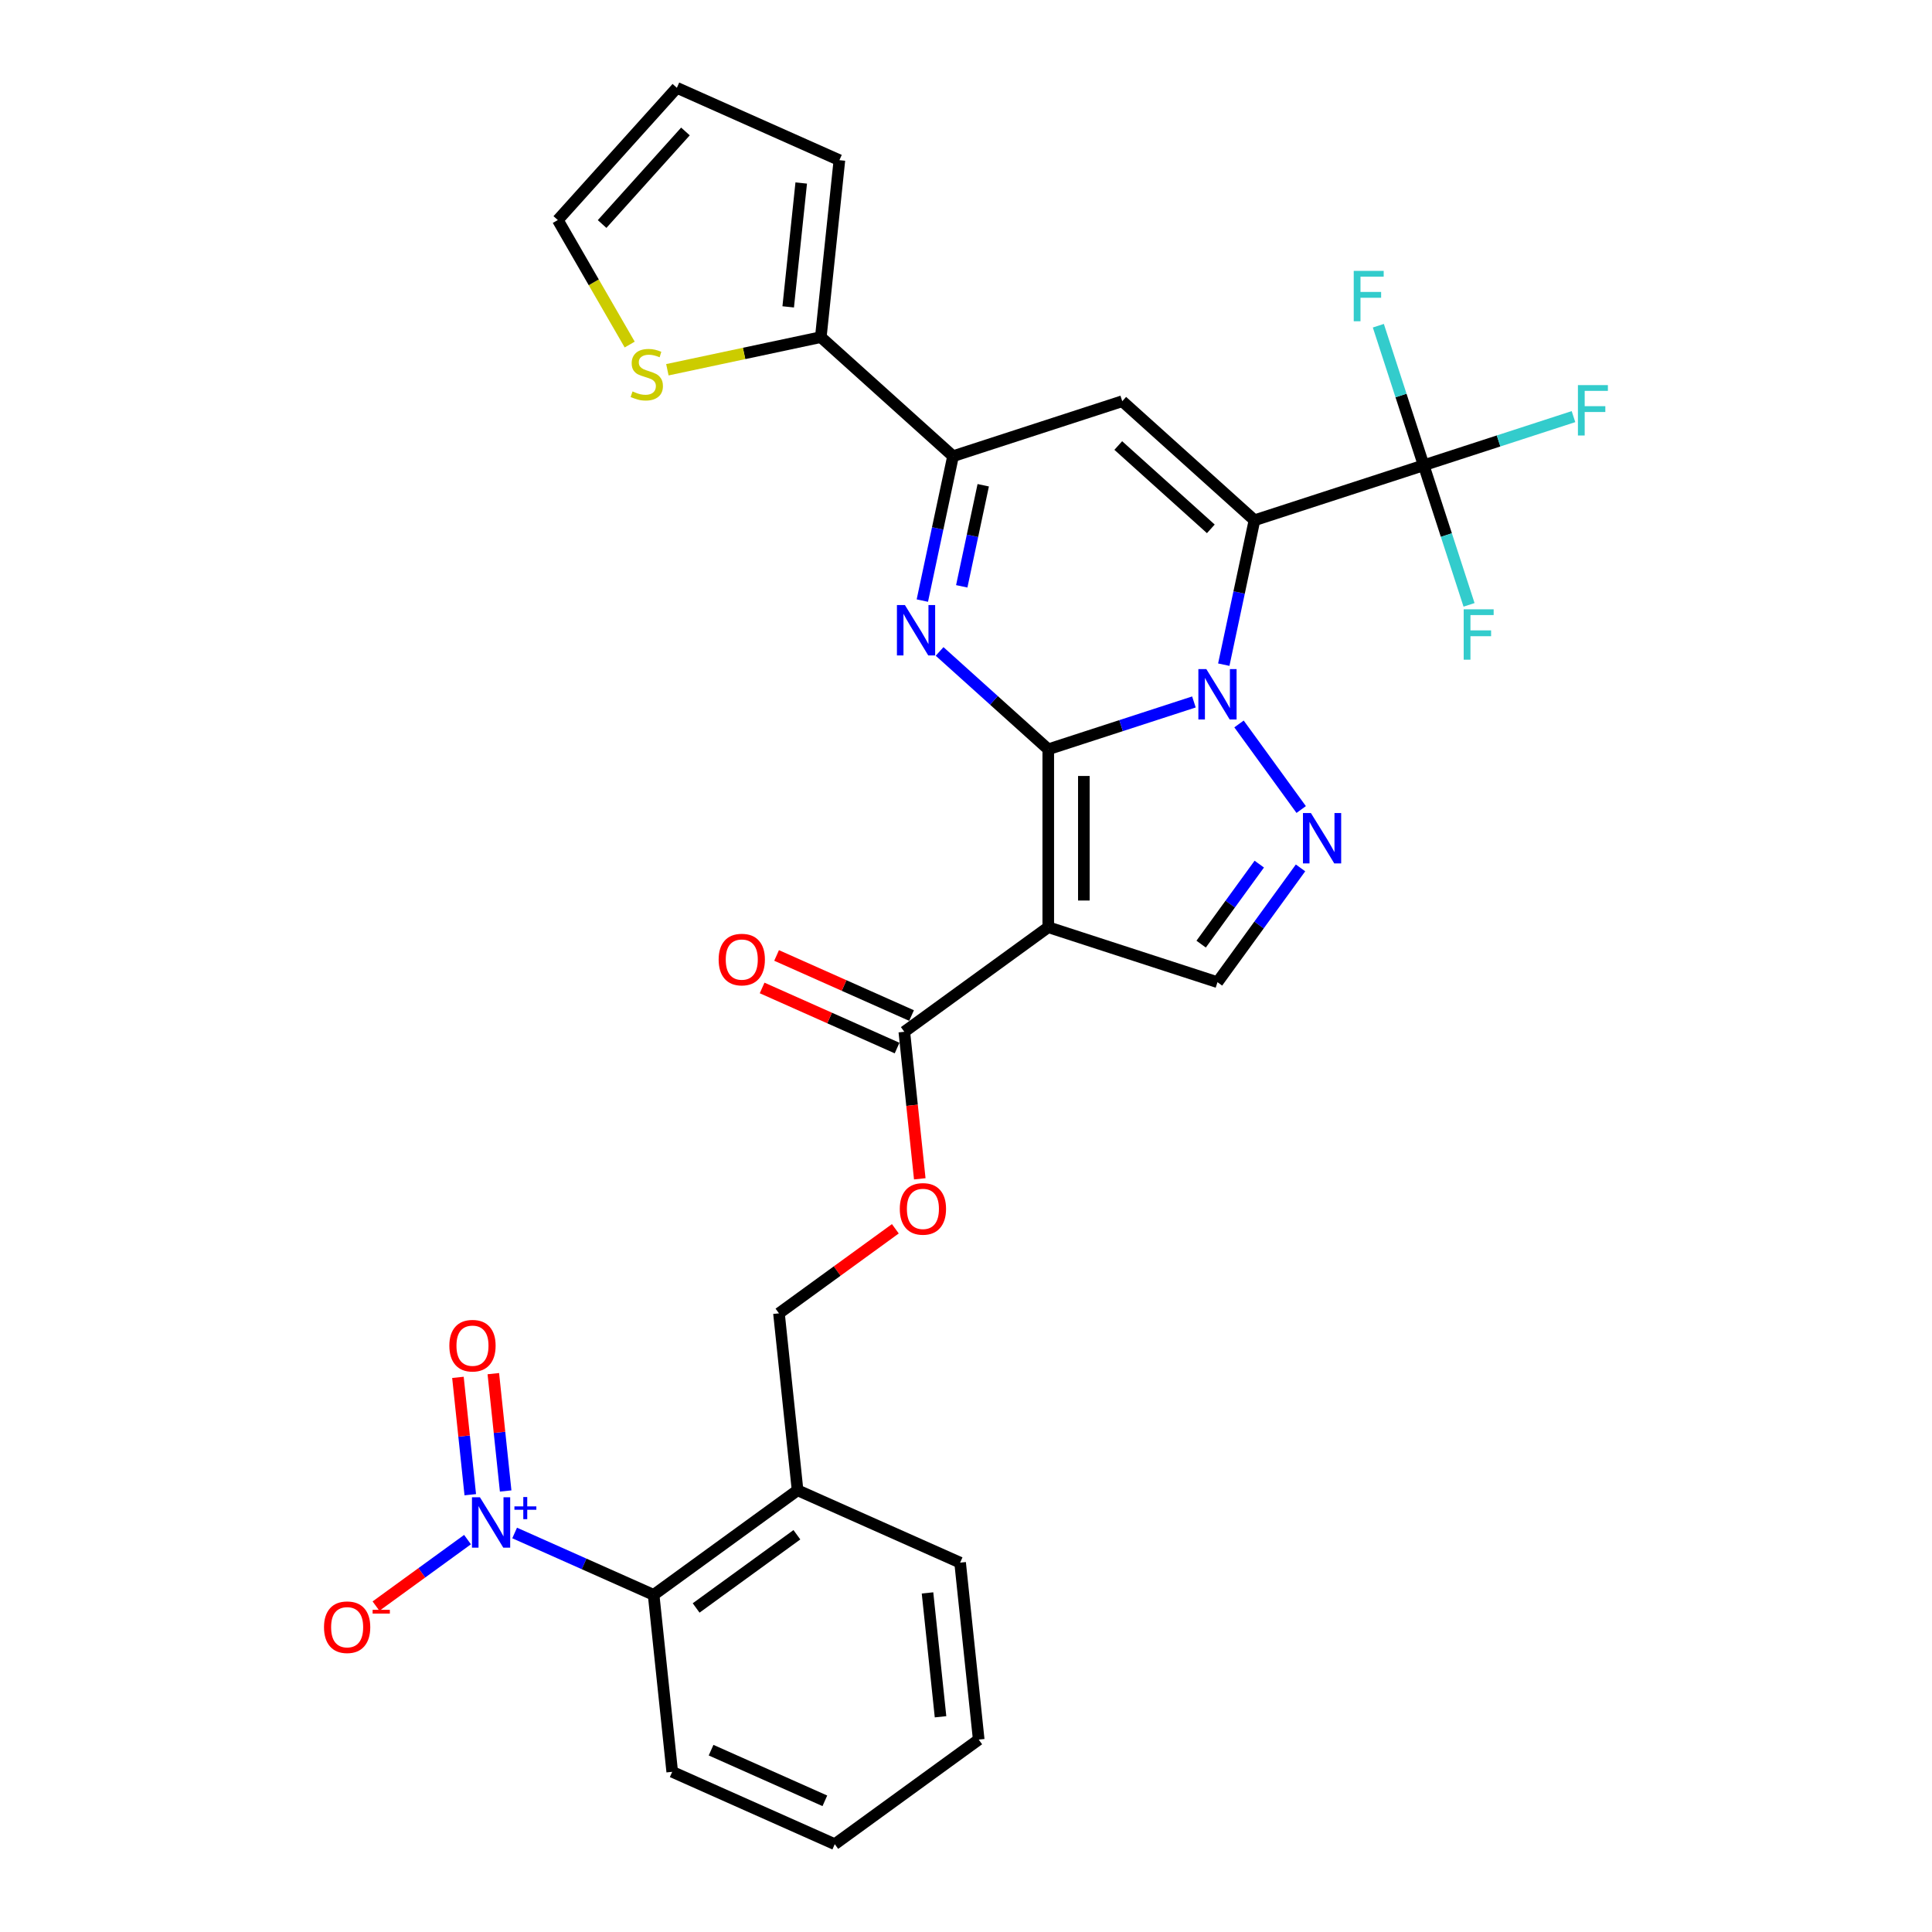 <?xml version='1.0' encoding='iso-8859-1'?>
<svg version='1.1' baseProfile='full'
              xmlns='http://www.w3.org/2000/svg'
                      xmlns:rdkit='http://www.rdkit.org/xml'
                      xmlns:xlink='http://www.w3.org/1999/xlink'
                  xml:space='preserve'
width='1000px' height='1000px' viewBox='0 0 1000 1000'>
<!-- END OF HEADER -->
<rect style='opacity:1.0;fill:#FFFFFF;stroke:none' width='1000' height='1000' x='0' y='0'> </rect>
<path class='bond-0' d='M 542.579,387.83 L 580.276,375.581' style='fill:none;fill-rule:evenodd;stroke:#000000;stroke-width:6px;stroke-linecap:butt;stroke-linejoin:miter;stroke-opacity:1' />
<path class='bond-0' d='M 580.276,375.581 L 617.973,363.333' style='fill:none;fill-rule:evenodd;stroke:#0000FF;stroke-width:6px;stroke-linecap:butt;stroke-linejoin:miter;stroke-opacity:1' />
<path class='bond-2' d='M 542.579,387.83 L 542.579,479.924' style='fill:none;fill-rule:evenodd;stroke:#000000;stroke-width:6px;stroke-linecap:butt;stroke-linejoin:miter;stroke-opacity:1' />
<path class='bond-2' d='M 560.998,401.644 L 560.998,466.11' style='fill:none;fill-rule:evenodd;stroke:#000000;stroke-width:6px;stroke-linecap:butt;stroke-linejoin:miter;stroke-opacity:1' />
<path class='bond-3' d='M 542.579,387.83 L 514.456,362.508' style='fill:none;fill-rule:evenodd;stroke:#000000;stroke-width:6px;stroke-linecap:butt;stroke-linejoin:miter;stroke-opacity:1' />
<path class='bond-3' d='M 514.456,362.508 L 486.333,337.186' style='fill:none;fill-rule:evenodd;stroke:#0000FF;stroke-width:6px;stroke-linecap:butt;stroke-linejoin:miter;stroke-opacity:1' />
<path class='bond-1' d='M 633.427,344.028 L 641.37,306.659' style='fill:none;fill-rule:evenodd;stroke:#0000FF;stroke-width:6px;stroke-linecap:butt;stroke-linejoin:miter;stroke-opacity:1' />
<path class='bond-1' d='M 641.37,306.659 L 649.313,269.29' style='fill:none;fill-rule:evenodd;stroke:#000000;stroke-width:6px;stroke-linecap:butt;stroke-linejoin:miter;stroke-opacity:1' />
<path class='bond-5' d='M 641.313,374.714 L 673.495,419.008' style='fill:none;fill-rule:evenodd;stroke:#0000FF;stroke-width:6px;stroke-linecap:butt;stroke-linejoin:miter;stroke-opacity:1' />
<path class='bond-7' d='M 649.313,269.29 L 736.9,240.831' style='fill:none;fill-rule:evenodd;stroke:#000000;stroke-width:6px;stroke-linecap:butt;stroke-linejoin:miter;stroke-opacity:1' />
<path class='bond-31' d='M 649.313,269.29 L 580.874,207.667' style='fill:none;fill-rule:evenodd;stroke:#000000;stroke-width:6px;stroke-linecap:butt;stroke-linejoin:miter;stroke-opacity:1' />
<path class='bond-31' d='M 626.723,273.734 L 578.815,230.598' style='fill:none;fill-rule:evenodd;stroke:#000000;stroke-width:6px;stroke-linecap:butt;stroke-linejoin:miter;stroke-opacity:1' />
<path class='bond-9' d='M 542.579,479.924 L 630.166,508.383' style='fill:none;fill-rule:evenodd;stroke:#000000;stroke-width:6px;stroke-linecap:butt;stroke-linejoin:miter;stroke-opacity:1' />
<path class='bond-10' d='M 542.579,479.924 L 468.073,534.055' style='fill:none;fill-rule:evenodd;stroke:#000000;stroke-width:6px;stroke-linecap:butt;stroke-linejoin:miter;stroke-opacity:1' />
<path class='bond-6' d='M 477.401,310.864 L 485.344,273.495' style='fill:none;fill-rule:evenodd;stroke:#0000FF;stroke-width:6px;stroke-linecap:butt;stroke-linejoin:miter;stroke-opacity:1' />
<path class='bond-6' d='M 485.344,273.495 L 493.287,236.125' style='fill:none;fill-rule:evenodd;stroke:#000000;stroke-width:6px;stroke-linecap:butt;stroke-linejoin:miter;stroke-opacity:1' />
<path class='bond-6' d='M 497.8,303.483 L 503.36,277.324' style='fill:none;fill-rule:evenodd;stroke:#0000FF;stroke-width:6px;stroke-linecap:butt;stroke-linejoin:miter;stroke-opacity:1' />
<path class='bond-6' d='M 503.36,277.324 L 508.921,251.165' style='fill:none;fill-rule:evenodd;stroke:#000000;stroke-width:6px;stroke-linecap:butt;stroke-linejoin:miter;stroke-opacity:1' />
<path class='bond-4' d='M 580.874,207.667 L 493.287,236.125' style='fill:none;fill-rule:evenodd;stroke:#000000;stroke-width:6px;stroke-linecap:butt;stroke-linejoin:miter;stroke-opacity:1' />
<path class='bond-30' d='M 673.15,449.22 L 651.658,478.801' style='fill:none;fill-rule:evenodd;stroke:#0000FF;stroke-width:6px;stroke-linecap:butt;stroke-linejoin:miter;stroke-opacity:1' />
<path class='bond-30' d='M 651.658,478.801 L 630.166,508.383' style='fill:none;fill-rule:evenodd;stroke:#000000;stroke-width:6px;stroke-linecap:butt;stroke-linejoin:miter;stroke-opacity:1' />
<path class='bond-30' d='M 651.801,447.268 L 636.757,467.975' style='fill:none;fill-rule:evenodd;stroke:#0000FF;stroke-width:6px;stroke-linecap:butt;stroke-linejoin:miter;stroke-opacity:1' />
<path class='bond-30' d='M 636.757,467.975 L 621.712,488.682' style='fill:none;fill-rule:evenodd;stroke:#000000;stroke-width:6px;stroke-linecap:butt;stroke-linejoin:miter;stroke-opacity:1' />
<path class='bond-11' d='M 493.287,236.125 L 424.848,174.502' style='fill:none;fill-rule:evenodd;stroke:#000000;stroke-width:6px;stroke-linecap:butt;stroke-linejoin:miter;stroke-opacity:1' />
<path class='bond-23' d='M 736.9,240.831 L 775.665,228.235' style='fill:none;fill-rule:evenodd;stroke:#000000;stroke-width:6px;stroke-linecap:butt;stroke-linejoin:miter;stroke-opacity:1' />
<path class='bond-23' d='M 775.665,228.235 L 814.43,215.64' style='fill:none;fill-rule:evenodd;stroke:#33CCCC;stroke-width:6px;stroke-linecap:butt;stroke-linejoin:miter;stroke-opacity:1' />
<path class='bond-24' d='M 736.9,240.831 L 725.163,204.709' style='fill:none;fill-rule:evenodd;stroke:#000000;stroke-width:6px;stroke-linecap:butt;stroke-linejoin:miter;stroke-opacity:1' />
<path class='bond-24' d='M 725.163,204.709 L 713.426,168.587' style='fill:none;fill-rule:evenodd;stroke:#33CCCC;stroke-width:6px;stroke-linecap:butt;stroke-linejoin:miter;stroke-opacity:1' />
<path class='bond-25' d='M 736.9,240.831 L 748.637,276.953' style='fill:none;fill-rule:evenodd;stroke:#000000;stroke-width:6px;stroke-linecap:butt;stroke-linejoin:miter;stroke-opacity:1' />
<path class='bond-25' d='M 748.637,276.953 L 760.373,313.075' style='fill:none;fill-rule:evenodd;stroke:#33CCCC;stroke-width:6px;stroke-linecap:butt;stroke-linejoin:miter;stroke-opacity:1' />
<path class='bond-8' d='M 266.376,793.469 L 302.345,809.483' style='fill:none;fill-rule:evenodd;stroke:#0000FF;stroke-width:6px;stroke-linecap:butt;stroke-linejoin:miter;stroke-opacity:1' />
<path class='bond-8' d='M 302.345,809.483 L 338.315,825.498' style='fill:none;fill-rule:evenodd;stroke:#000000;stroke-width:6px;stroke-linecap:butt;stroke-linejoin:miter;stroke-opacity:1' />
<path class='bond-15' d='M 241.989,796.899 L 218.305,814.107' style='fill:none;fill-rule:evenodd;stroke:#0000FF;stroke-width:6px;stroke-linecap:butt;stroke-linejoin:miter;stroke-opacity:1' />
<path class='bond-15' d='M 218.305,814.107 L 194.62,831.315' style='fill:none;fill-rule:evenodd;stroke:#FF0000;stroke-width:6px;stroke-linecap:butt;stroke-linejoin:miter;stroke-opacity:1' />
<path class='bond-17' d='M 261.729,771.734 L 258.537,741.366' style='fill:none;fill-rule:evenodd;stroke:#0000FF;stroke-width:6px;stroke-linecap:butt;stroke-linejoin:miter;stroke-opacity:1' />
<path class='bond-17' d='M 258.537,741.366 L 255.345,710.997' style='fill:none;fill-rule:evenodd;stroke:#FF0000;stroke-width:6px;stroke-linecap:butt;stroke-linejoin:miter;stroke-opacity:1' />
<path class='bond-17' d='M 243.411,773.66 L 240.219,743.291' style='fill:none;fill-rule:evenodd;stroke:#0000FF;stroke-width:6px;stroke-linecap:butt;stroke-linejoin:miter;stroke-opacity:1' />
<path class='bond-17' d='M 240.219,743.291 L 237.027,712.923' style='fill:none;fill-rule:evenodd;stroke:#FF0000;stroke-width:6px;stroke-linecap:butt;stroke-linejoin:miter;stroke-opacity:1' />
<path class='bond-16' d='M 468.073,534.055 L 472.073,572.105' style='fill:none;fill-rule:evenodd;stroke:#000000;stroke-width:6px;stroke-linecap:butt;stroke-linejoin:miter;stroke-opacity:1' />
<path class='bond-16' d='M 472.073,572.105 L 476.072,610.155' style='fill:none;fill-rule:evenodd;stroke:#FF0000;stroke-width:6px;stroke-linecap:butt;stroke-linejoin:miter;stroke-opacity:1' />
<path class='bond-21' d='M 471.819,525.642 L 436.89,510.091' style='fill:none;fill-rule:evenodd;stroke:#000000;stroke-width:6px;stroke-linecap:butt;stroke-linejoin:miter;stroke-opacity:1' />
<path class='bond-21' d='M 436.89,510.091 L 401.962,494.54' style='fill:none;fill-rule:evenodd;stroke:#FF0000;stroke-width:6px;stroke-linecap:butt;stroke-linejoin:miter;stroke-opacity:1' />
<path class='bond-21' d='M 464.328,542.469 L 429.399,526.917' style='fill:none;fill-rule:evenodd;stroke:#000000;stroke-width:6px;stroke-linecap:butt;stroke-linejoin:miter;stroke-opacity:1' />
<path class='bond-21' d='M 429.399,526.917 L 394.47,511.366' style='fill:none;fill-rule:evenodd;stroke:#FF0000;stroke-width:6px;stroke-linecap:butt;stroke-linejoin:miter;stroke-opacity:1' />
<path class='bond-13' d='M 424.848,174.502 L 385.139,182.943' style='fill:none;fill-rule:evenodd;stroke:#000000;stroke-width:6px;stroke-linecap:butt;stroke-linejoin:miter;stroke-opacity:1' />
<path class='bond-13' d='M 385.139,182.943 L 345.431,191.383' style='fill:none;fill-rule:evenodd;stroke:#CCCC00;stroke-width:6px;stroke-linecap:butt;stroke-linejoin:miter;stroke-opacity:1' />
<path class='bond-18' d='M 424.848,174.502 L 434.474,82.913' style='fill:none;fill-rule:evenodd;stroke:#000000;stroke-width:6px;stroke-linecap:butt;stroke-linejoin:miter;stroke-opacity:1' />
<path class='bond-18' d='M 407.974,158.838 L 414.713,94.726' style='fill:none;fill-rule:evenodd;stroke:#000000;stroke-width:6px;stroke-linecap:butt;stroke-linejoin:miter;stroke-opacity:1' />
<path class='bond-12' d='M 338.315,825.498 L 412.821,771.366' style='fill:none;fill-rule:evenodd;stroke:#000000;stroke-width:6px;stroke-linecap:butt;stroke-linejoin:miter;stroke-opacity:1' />
<path class='bond-12' d='M 360.317,832.279 L 412.471,794.387' style='fill:none;fill-rule:evenodd;stroke:#000000;stroke-width:6px;stroke-linecap:butt;stroke-linejoin:miter;stroke-opacity:1' />
<path class='bond-26' d='M 338.315,825.498 L 347.941,917.087' style='fill:none;fill-rule:evenodd;stroke:#000000;stroke-width:6px;stroke-linecap:butt;stroke-linejoin:miter;stroke-opacity:1' />
<path class='bond-19' d='M 325.929,178.344 L 307.324,146.119' style='fill:none;fill-rule:evenodd;stroke:#CCCC00;stroke-width:6px;stroke-linecap:butt;stroke-linejoin:miter;stroke-opacity:1' />
<path class='bond-19' d='M 307.324,146.119 L 288.719,113.894' style='fill:none;fill-rule:evenodd;stroke:#000000;stroke-width:6px;stroke-linecap:butt;stroke-linejoin:miter;stroke-opacity:1' />
<path class='bond-14' d='M 412.821,771.366 L 403.194,679.777' style='fill:none;fill-rule:evenodd;stroke:#000000;stroke-width:6px;stroke-linecap:butt;stroke-linejoin:miter;stroke-opacity:1' />
<path class='bond-27' d='M 412.821,771.366 L 496.953,808.824' style='fill:none;fill-rule:evenodd;stroke:#000000;stroke-width:6px;stroke-linecap:butt;stroke-linejoin:miter;stroke-opacity:1' />
<path class='bond-20' d='M 463.425,636.016 L 433.31,657.896' style='fill:none;fill-rule:evenodd;stroke:#FF0000;stroke-width:6px;stroke-linecap:butt;stroke-linejoin:miter;stroke-opacity:1' />
<path class='bond-20' d='M 433.31,657.896 L 403.194,679.777' style='fill:none;fill-rule:evenodd;stroke:#000000;stroke-width:6px;stroke-linecap:butt;stroke-linejoin:miter;stroke-opacity:1' />
<path class='bond-22' d='M 434.474,82.913 L 350.342,45.455' style='fill:none;fill-rule:evenodd;stroke:#000000;stroke-width:6px;stroke-linecap:butt;stroke-linejoin:miter;stroke-opacity:1' />
<path class='bond-32' d='M 288.719,113.894 L 350.342,45.455' style='fill:none;fill-rule:evenodd;stroke:#000000;stroke-width:6px;stroke-linecap:butt;stroke-linejoin:miter;stroke-opacity:1' />
<path class='bond-32' d='M 311.651,115.953 L 354.787,68.045' style='fill:none;fill-rule:evenodd;stroke:#000000;stroke-width:6px;stroke-linecap:butt;stroke-linejoin:miter;stroke-opacity:1' />
<path class='bond-33' d='M 347.941,917.087 L 432.073,954.545' style='fill:none;fill-rule:evenodd;stroke:#000000;stroke-width:6px;stroke-linecap:butt;stroke-linejoin:miter;stroke-opacity:1' />
<path class='bond-33' d='M 368.053,905.88 L 426.945,932.1' style='fill:none;fill-rule:evenodd;stroke:#000000;stroke-width:6px;stroke-linecap:butt;stroke-linejoin:miter;stroke-opacity:1' />
<path class='bond-29' d='M 496.953,808.824 L 506.579,900.414' style='fill:none;fill-rule:evenodd;stroke:#000000;stroke-width:6px;stroke-linecap:butt;stroke-linejoin:miter;stroke-opacity:1' />
<path class='bond-29' d='M 480.079,824.488 L 486.817,888.601' style='fill:none;fill-rule:evenodd;stroke:#000000;stroke-width:6px;stroke-linecap:butt;stroke-linejoin:miter;stroke-opacity:1' />
<path class='bond-28' d='M 432.073,954.545 L 506.579,900.414' style='fill:none;fill-rule:evenodd;stroke:#000000;stroke-width:6px;stroke-linecap:butt;stroke-linejoin:miter;stroke-opacity:1' />
<path  class='atom-1' d='M 624.401 346.331
L 632.947 360.145
Q 633.794 361.508, 635.157 363.976
Q 636.52 366.444, 636.594 366.591
L 636.594 346.331
L 640.057 346.331
L 640.057 372.412
L 636.483 372.412
L 627.311 357.308
Q 626.243 355.54, 625.101 353.514
Q 623.995 351.488, 623.664 350.862
L 623.664 372.412
L 620.275 372.412
L 620.275 346.331
L 624.401 346.331
' fill='#0000FF'/>
<path  class='atom-4' d='M 468.375 313.166
L 476.921 326.98
Q 477.768 328.343, 479.131 330.812
Q 480.494 333.28, 480.568 333.427
L 480.568 313.166
L 484.031 313.166
L 484.031 339.247
L 480.457 339.247
L 471.285 324.144
Q 470.217 322.376, 469.075 320.35
Q 467.969 318.324, 467.638 317.697
L 467.638 339.247
L 464.249 339.247
L 464.249 313.166
L 468.375 313.166
' fill='#0000FF'/>
<path  class='atom-6' d='M 678.532 420.836
L 687.079 434.65
Q 687.926 436.013, 689.289 438.482
Q 690.652 440.95, 690.725 441.097
L 690.725 420.836
L 694.188 420.836
L 694.188 446.917
L 690.615 446.917
L 681.442 431.814
Q 680.374 430.046, 679.232 428.02
Q 678.127 425.994, 677.795 425.367
L 677.795 446.917
L 674.406 446.917
L 674.406 420.836
L 678.532 420.836
' fill='#0000FF'/>
<path  class='atom-9' d='M 248.418 774.999
L 256.964 788.813
Q 257.811 790.176, 259.174 792.644
Q 260.537 795.113, 260.611 795.26
L 260.611 774.999
L 264.074 774.999
L 264.074 801.08
L 260.5 801.08
L 251.328 785.977
Q 250.26 784.209, 249.118 782.183
Q 248.012 780.156, 247.681 779.53
L 247.681 801.08
L 244.292 801.08
L 244.292 774.999
L 248.418 774.999
' fill='#0000FF'/>
<path  class='atom-9' d='M 266.262 779.7
L 270.857 779.7
L 270.857 774.862
L 272.899 774.862
L 272.899 779.7
L 277.616 779.7
L 277.616 781.451
L 272.899 781.451
L 272.899 786.314
L 270.857 786.314
L 270.857 781.451
L 266.262 781.451
L 266.262 779.7
' fill='#0000FF'/>
<path  class='atom-14' d='M 327.399 202.601
Q 327.694 202.712, 328.909 203.227
Q 330.125 203.743, 331.451 204.075
Q 332.814 204.369, 334.14 204.369
Q 336.608 204.369, 338.045 203.191
Q 339.482 201.975, 339.482 199.875
Q 339.482 198.439, 338.745 197.554
Q 338.045 196.67, 336.94 196.191
Q 335.835 195.713, 333.993 195.16
Q 331.672 194.46, 330.272 193.797
Q 328.909 193.134, 327.915 191.734
Q 326.957 190.334, 326.957 187.977
Q 326.957 184.698, 329.167 182.672
Q 331.414 180.646, 335.835 180.646
Q 338.855 180.646, 342.281 182.083
L 341.434 184.919
Q 338.303 183.63, 335.945 183.63
Q 333.403 183.63, 332.004 184.698
Q 330.604 185.73, 330.641 187.535
Q 330.641 188.934, 331.34 189.782
Q 332.077 190.629, 333.109 191.108
Q 334.177 191.587, 335.945 192.139
Q 338.303 192.876, 339.703 193.613
Q 341.102 194.35, 342.097 195.86
Q 343.129 197.333, 343.129 199.875
Q 343.129 203.485, 340.697 205.438
Q 338.303 207.353, 334.287 207.353
Q 331.967 207.353, 330.198 206.838
Q 328.467 206.359, 326.404 205.511
L 327.399 202.601
' fill='#CCCC00'/>
<path  class='atom-16' d='M 167.705 842.245
Q 167.705 835.983, 170.799 832.483
Q 173.894 828.983, 179.677 828.983
Q 185.461 828.983, 188.555 832.483
Q 191.649 835.983, 191.649 842.245
Q 191.649 848.581, 188.518 852.191
Q 185.387 855.764, 179.677 855.764
Q 173.93 855.764, 170.799 852.191
Q 167.705 848.618, 167.705 842.245
M 179.677 852.817
Q 183.655 852.817, 185.792 850.165
Q 187.965 847.476, 187.965 842.245
Q 187.965 837.125, 185.792 834.546
Q 183.655 831.93, 179.677 831.93
Q 175.699 831.93, 173.525 834.509
Q 171.389 837.088, 171.389 842.245
Q 171.389 847.513, 173.525 850.165
Q 175.699 852.817, 179.677 852.817
' fill='#FF0000'/>
<path  class='atom-16' d='M 192.865 833.24
L 201.788 833.24
L 201.788 835.185
L 192.865 835.185
L 192.865 833.24
' fill='#FF0000'/>
<path  class='atom-17' d='M 465.728 625.719
Q 465.728 619.456, 468.822 615.957
Q 471.916 612.457, 477.7 612.457
Q 483.483 612.457, 486.578 615.957
Q 489.672 619.456, 489.672 625.719
Q 489.672 632.055, 486.541 635.665
Q 483.41 639.238, 477.7 639.238
Q 471.953 639.238, 468.822 635.665
Q 465.728 632.092, 465.728 625.719
M 477.7 636.291
Q 481.678 636.291, 483.815 633.639
Q 485.988 630.95, 485.988 625.719
Q 485.988 620.598, 483.815 618.02
Q 481.678 615.404, 477.7 615.404
Q 473.721 615.404, 471.548 617.983
Q 469.411 620.561, 469.411 625.719
Q 469.411 630.987, 471.548 633.639
Q 473.721 636.291, 477.7 636.291
' fill='#FF0000'/>
<path  class='atom-18' d='M 232.584 696.524
Q 232.584 690.261, 235.678 686.762
Q 238.773 683.262, 244.556 683.262
Q 250.34 683.262, 253.434 686.762
Q 256.529 690.261, 256.529 696.524
Q 256.529 702.86, 253.397 706.47
Q 250.266 710.043, 244.556 710.043
Q 238.81 710.043, 235.678 706.47
Q 232.584 702.897, 232.584 696.524
M 244.556 707.096
Q 248.535 707.096, 250.671 704.444
Q 252.845 701.755, 252.845 696.524
Q 252.845 691.403, 250.671 688.825
Q 248.535 686.209, 244.556 686.209
Q 240.578 686.209, 238.404 688.788
Q 236.268 691.367, 236.268 696.524
Q 236.268 701.792, 238.404 704.444
Q 240.578 707.096, 244.556 707.096
' fill='#FF0000'/>
<path  class='atom-22' d='M 371.969 496.671
Q 371.969 490.409, 375.063 486.909
Q 378.158 483.41, 383.941 483.41
Q 389.725 483.41, 392.819 486.909
Q 395.913 490.409, 395.913 496.671
Q 395.913 503.007, 392.782 506.617
Q 389.651 510.191, 383.941 510.191
Q 378.195 510.191, 375.063 506.617
Q 371.969 503.044, 371.969 496.671
M 383.941 507.244
Q 387.92 507.244, 390.056 504.591
Q 392.23 501.902, 392.23 496.671
Q 392.23 491.551, 390.056 488.972
Q 387.92 486.357, 383.941 486.357
Q 379.963 486.357, 377.789 488.935
Q 375.653 491.514, 375.653 496.671
Q 375.653 501.939, 377.789 504.591
Q 379.963 507.244, 383.941 507.244
' fill='#FF0000'/>
<path  class='atom-24' d='M 816.732 199.332
L 832.241 199.332
L 832.241 202.316
L 820.232 202.316
L 820.232 210.236
L 830.915 210.236
L 830.915 213.256
L 820.232 213.256
L 820.232 225.413
L 816.732 225.413
L 816.732 199.332
' fill='#33CCCC'/>
<path  class='atom-25' d='M 700.687 140.204
L 716.196 140.204
L 716.196 143.188
L 704.187 143.188
L 704.187 151.108
L 714.869 151.108
L 714.869 154.128
L 704.187 154.128
L 704.187 166.285
L 700.687 166.285
L 700.687 140.204
' fill='#33CCCC'/>
<path  class='atom-26' d='M 757.604 315.377
L 773.113 315.377
L 773.113 318.361
L 761.104 318.361
L 761.104 326.281
L 771.787 326.281
L 771.787 329.302
L 761.104 329.302
L 761.104 341.458
L 757.604 341.458
L 757.604 315.377
' fill='#33CCCC'/>
</svg>
